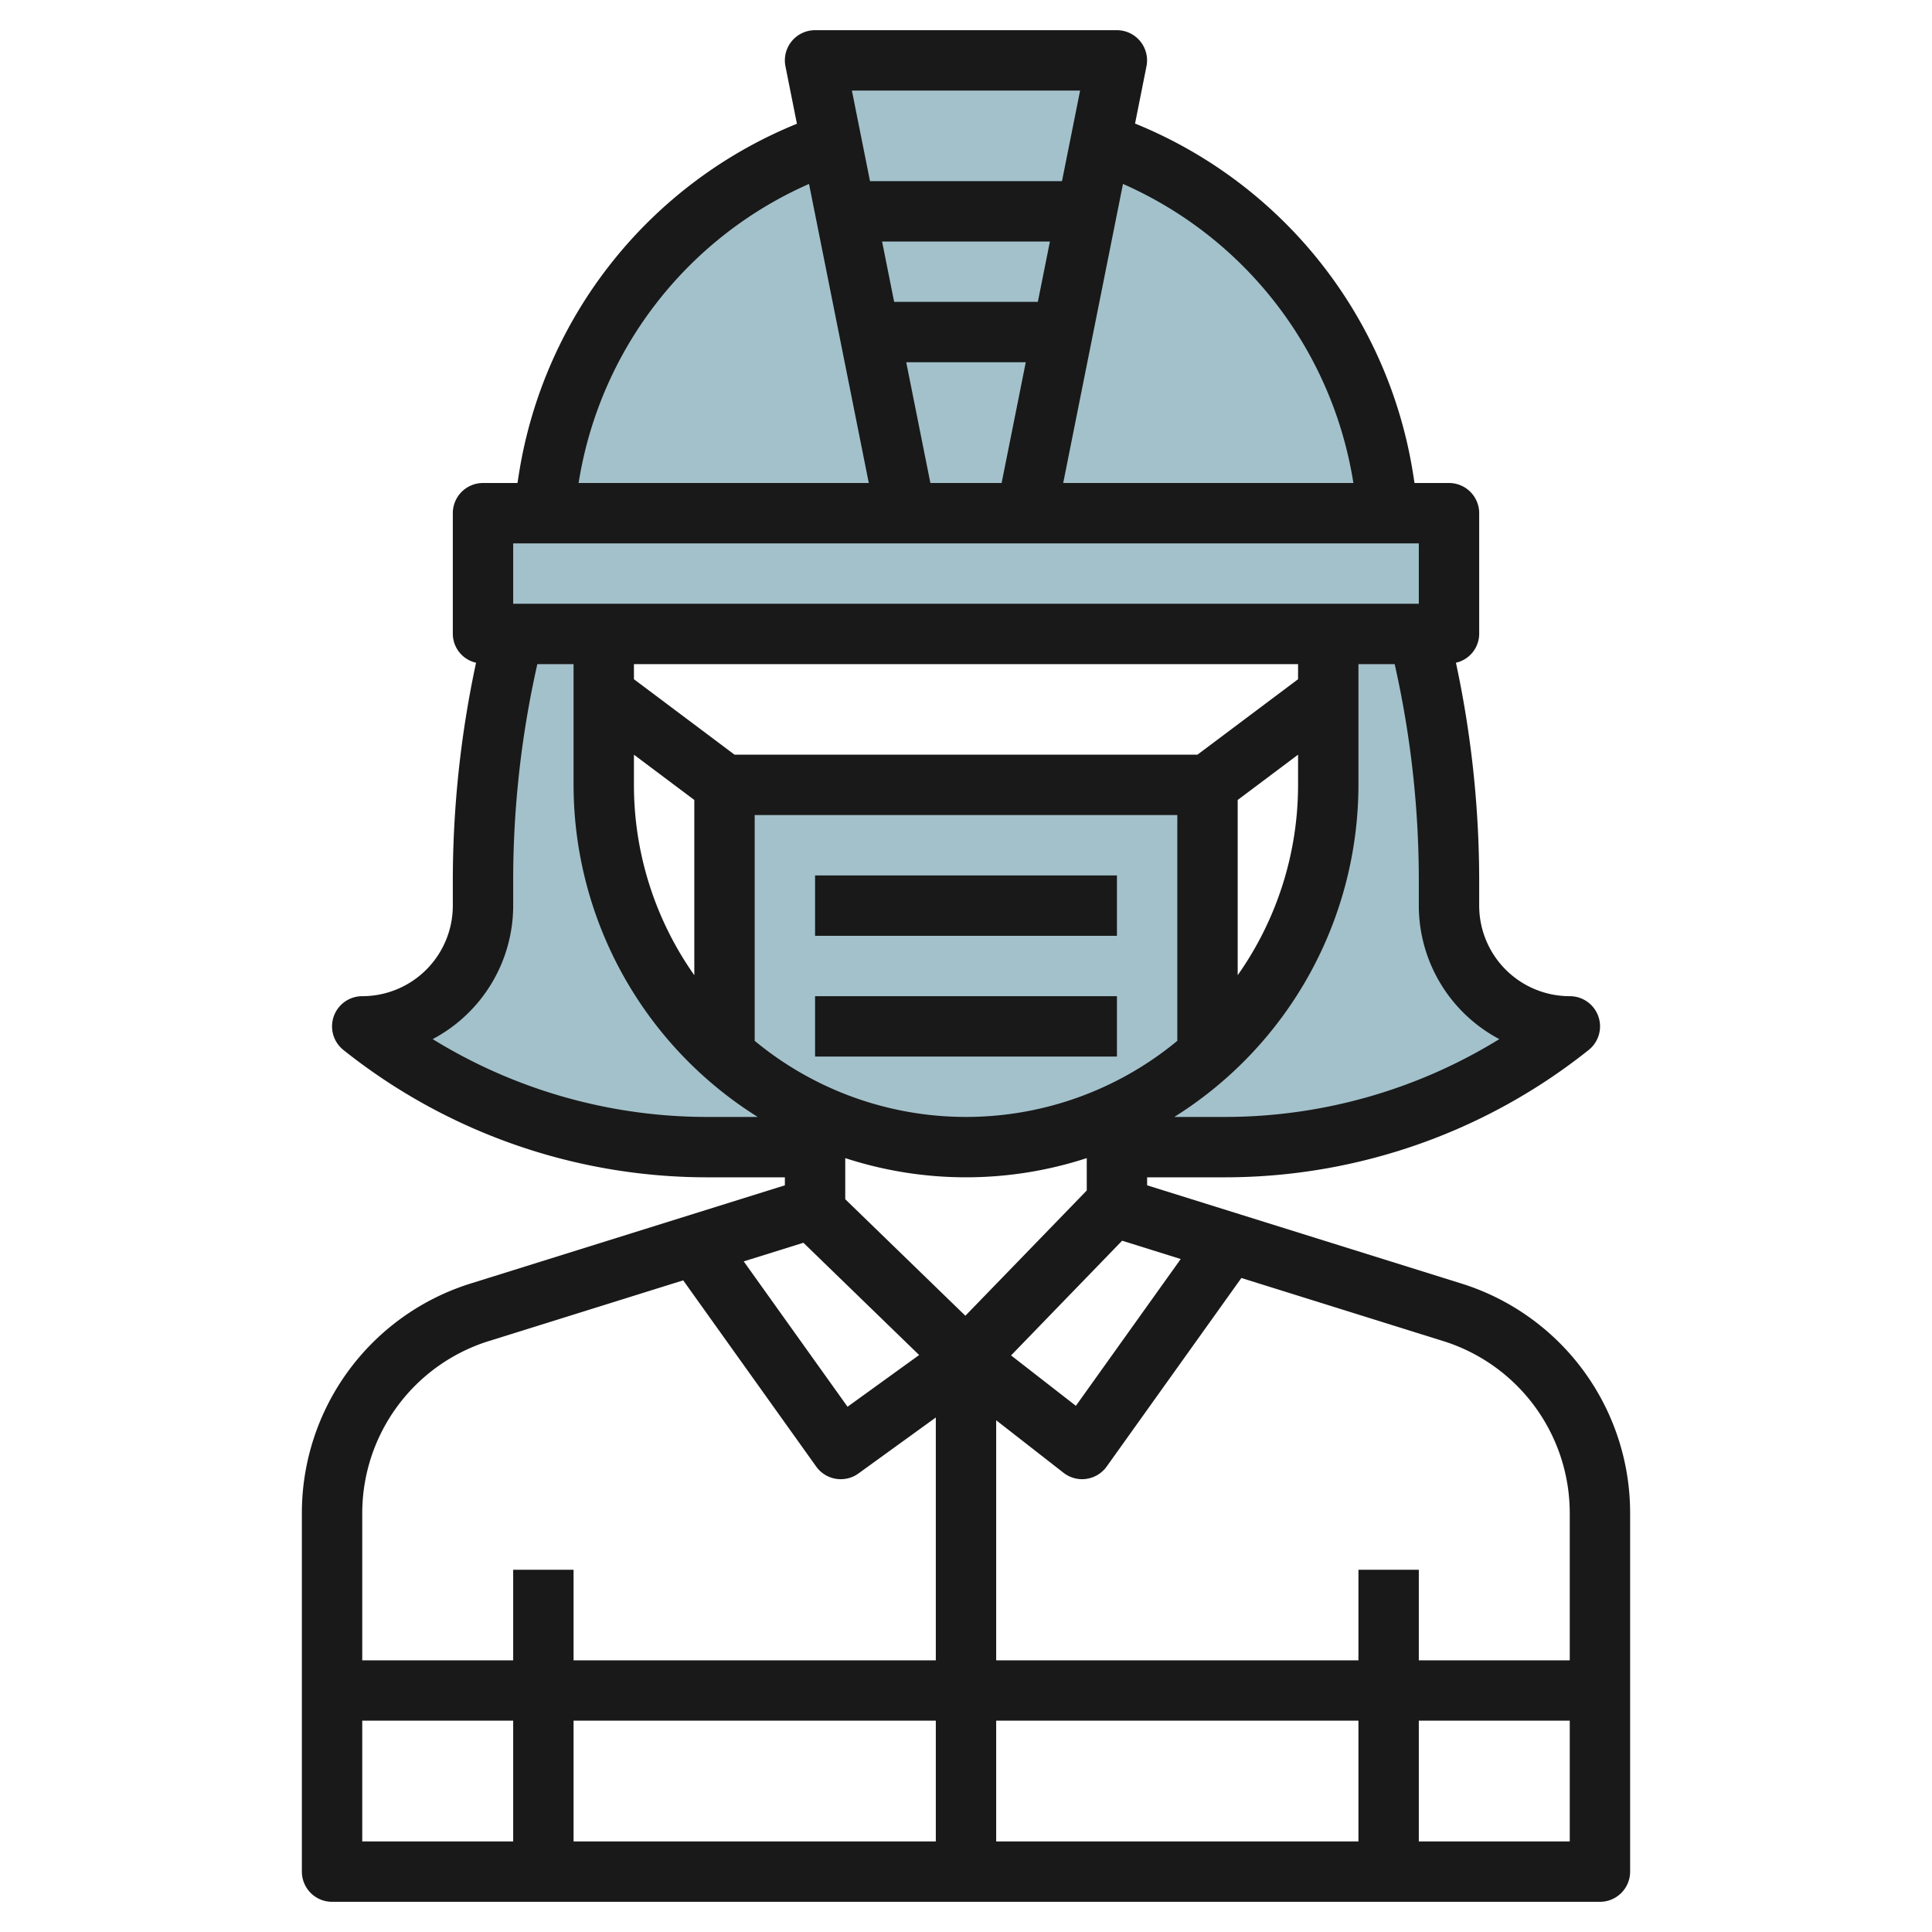<svg height="512" viewBox="0 0 64 64" width="512" xmlns="http://www.w3.org/2000/svg"><g id="Layer_24" data-name="Layer 24"><g fill="#a3c1ca"><path d="m46 17h-28l.175-1.14a13.988 13.988 0 0 1 13.825-11.86 13.988 13.988 0 0 1 13.825 11.86z"/><path d="m27 2 3 15h4l3-15z"/><path d="m16 17h32v4h-32z"/><path d="m27 36.9a11.99 11.99 0 0 1 -7-10.9v-5h-3a33.5 33.5 0 0 0 -1 8.123v.877a4 4 0 0 1 -4 4 18.256 18.256 0 0 0 11.4 4h3.6z"/><path d="m48 30v-.877a33.5 33.5 0 0 0 -1-8.123h-3v5a11.99 11.99 0 0 1 -7 10.9v1.1h3.6a18.256 18.256 0 0 0 11.4-4 4 4 0 0 1 -4-4z"/><path d="m24 34.926a11.947 11.947 0 0 0 16 0v-8.926h-16z"/></g><path d="m48.386 42.511-10.386-3.246v-.265h2.6a19.323 19.323 0 0 0 12.028-4.219 1 1 0 0 0 -.628-1.781 3 3 0 0 1 -3-3v-.877a34.492 34.492 0 0 0 -.77-7.169.987.987 0 0 0 .77-.954v-4a1 1 0 0 0 -1-1h-1.142l-.046-.292a15.056 15.056 0 0 0 -9.212-11.615l.379-1.9a1 1 0 0 0 -.979-1.193h-10a1 1 0 0 0 -.98 1.2l.379 1.9a15.059 15.059 0 0 0 -9.212 11.615l-.045.285h-1.142a1 1 0 0 0 -1 1v4a.987.987 0 0 0 .77.954 34.492 34.492 0 0 0 -.77 7.169v.877a3 3 0 0 1 -3 3 1 1 0 0 0 -.625 1.781 19.323 19.323 0 0 0 12.025 4.219h2.6v.265l-10.386 3.246a7.964 7.964 0 0 0 -5.614 7.635v11.854a1 1 0 0 0 1 1h42a1 1 0 0 0 1-1v-11.854a7.964 7.964 0 0 0 -5.614-7.635zm3.614 7.635v4.854h-5v-3h-2v3h-12v-7.952l2.231 1.74a1 1 0 0 0 .616.212.984.984 0 0 0 .143-.011 1 1 0 0 0 .67-.408l4.462-6.246 6.668 2.084a5.975 5.975 0 0 1 4.21 5.727zm-19 6.854h12v4h-12zm-2 4h-12v-4h12zm12-39v.5l-3.333 2.5h-15.334l-3.333-2.5v-.5zm-2 4.5 2-1.5v1a10.93 10.93 0 0 1 -2 6.305zm-20-1.5 2 1.5v5.805a10.93 10.93 0 0 1 -2-6.305zm4 2h14v7.479a10.979 10.979 0 0 1 -14 0zm3 11.364a12.9 12.9 0 0 0 8 0v1.073l-4.021 4.149-3.979-3.86zm11.113 3.343-3.473 4.863-2.147-1.67 3.679-3.8zm10.554-7.285a17.325 17.325 0 0 1 -9.067 2.578h-1.7a12.993 12.993 0 0 0 6.1-11v-4h1.2a32.52 32.52 0 0 1 .8 7.123v.877a5.006 5.006 0 0 0 2.667 4.422zm-4.834-18.422h-9.613l1.98-9.907a13.051 13.051 0 0 1 7.633 9.907zm-14.013 0-.8-4h3.96l-.8 4zm3.56-6h-4.76l-.4-2h5.56zm1.4-7-.6 3h-6.36l-.6-3zm-8.98 3.093 1.98 9.907h-9.613a13.051 13.051 0 0 1 7.633-9.907zm-9.8 11.907h30v2h-30zm-2.667 16.422a5.006 5.006 0 0 0 2.667-4.422v-.877a32.52 32.52 0 0 1 .8-7.123h1.2v4a12.993 12.993 0 0 0 6.1 11h-1.7a17.325 17.325 0 0 1 -9.067-2.578zm12.281 6.746 3.834 3.719-2.372 1.713-3.439-4.815zm-10.4 3.251 6.418-2.006 4.405 6.168a1 1 0 0 0 .652.406.974.974 0 0 0 .162.013 1 1 0 0 0 .586-.189l2.563-1.855v8.044h-12v-3h-2v3h-5v-4.854a5.975 5.975 0 0 1 4.21-5.727zm-4.214 12.581h5v4h-5zm35 4v-4h5v4z" fill="#191919"/><path d="m27 29h10v2h-10z" fill="#191919"/><path d="m27 33h10v2h-10z" fill="#191919"/></g></svg>